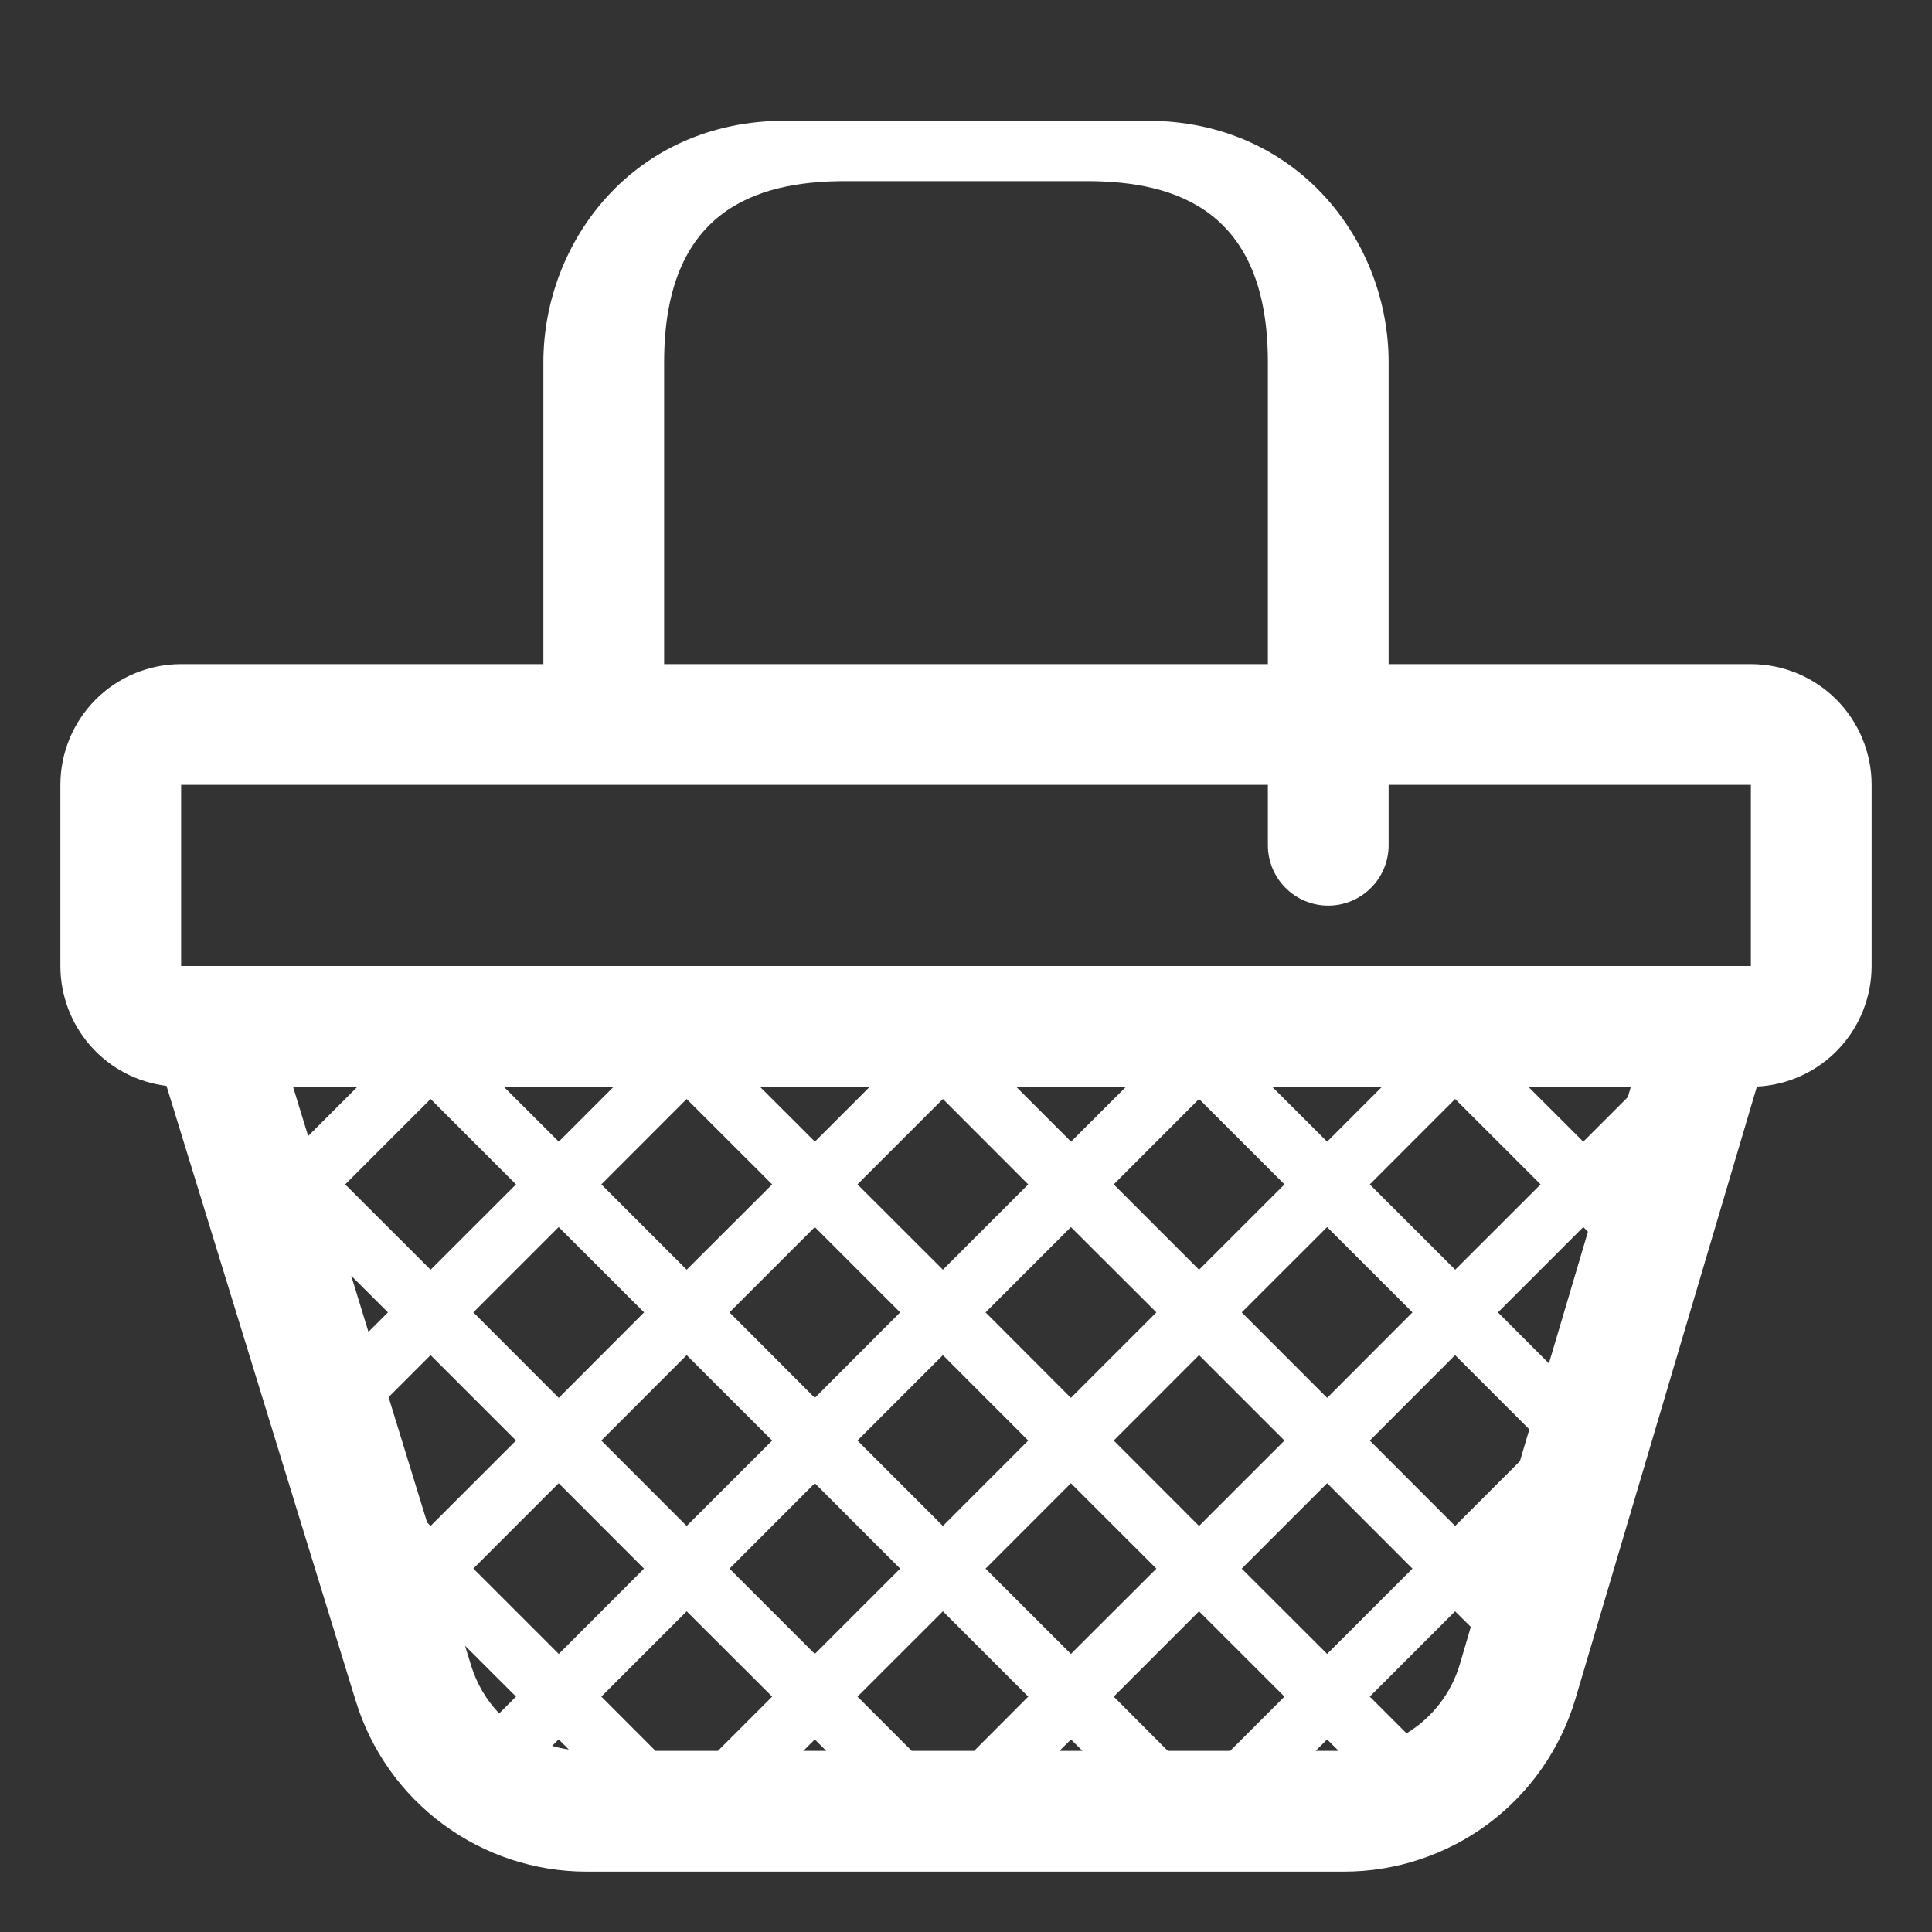 <svg width="24" height="24" viewBox="0 0 24 24" fill="none" xmlns="http://www.w3.org/2000/svg">
<rect x="0" y="0" width="24" height="24" fill="#333333" stroke="none"/>
<path d="M6.75 4.5C6.75 3 7.875 1.5 9.75 1.5H14.25C16.125 1.5 17.25 3 17.25 4.5V8.25H21.75C22.148 8.25 22.529 8.408 22.811 8.689C23.092 8.971 23.25 9.352 23.25 9.75V12C23.25 12.385 23.102 12.755 22.837 13.034C22.572 13.313 22.209 13.479 21.825 13.498L19.571 21.102C19.387 21.722 19.008 22.267 18.49 22.654C17.971 23.041 17.342 23.25 16.695 23.25H7.287C6.645 23.25 6.021 23.044 5.505 22.663C4.989 22.282 4.608 21.745 4.42 21.132L2.068 13.489C1.704 13.445 1.369 13.269 1.127 12.995C0.884 12.72 0.75 12.366 0.75 12V9.75C0.75 9.352 0.908 8.971 1.189 8.689C1.471 8.408 1.852 8.25 2.25 8.25H6.75V4.5ZM8.25 8.25H15.75V4.5C15.75 2.625 14.625 2.25 13.5 2.25H10.5C9.375 2.25 8.25 2.625 8.25 4.5V8.25ZM15.75 9.75H2.25V12H21.75V9.75H17.25V10.5C17.25 10.699 17.171 10.89 17.03 11.03C16.89 11.171 16.699 11.25 16.5 11.25C16.301 11.25 16.11 11.171 15.97 11.03C15.829 10.89 15.75 10.699 15.75 10.5V9.75ZM18.985 13.5L19.668 14.182L20.221 13.629L20.259 13.5H18.985ZM16.486 14.182L17.168 13.5H15.803L16.486 14.182ZM12.623 13.5L13.305 14.182L13.988 13.5H12.623ZM10.123 14.182L10.805 13.5H9.44L10.123 14.182ZM6.941 14.182L7.623 13.5H6.258L6.941 14.182ZM3.64 13.5L3.828 14.112L4.44 13.5H3.64ZM4.363 15.848L4.577 16.545L4.819 16.303L4.363 15.848ZM19.726 15.301L19.668 15.243L18.608 16.303L19.241 16.937L19.726 15.301ZM18.881 18.151L18.998 17.756L18.076 16.834L17.016 17.895L18.076 18.956L18.881 18.151ZM18.271 20.21L18.076 20.016L17.016 21.076L17.472 21.532C17.784 21.344 18.024 21.044 18.134 20.676L18.271 20.21ZM16.629 21.75L16.486 21.608L16.343 21.75H16.629ZM15.282 21.75L15.956 21.076L14.895 20.016L13.835 21.076L14.507 21.75H15.282ZM13.161 21.75H13.447L13.304 21.608L13.161 21.75ZM12.101 21.75L12.773 21.076L11.713 20.016L10.652 21.076L11.326 21.75H12.101ZM9.979 21.75H10.264L10.122 21.608L9.979 21.75ZM8.918 21.75L9.592 21.076L8.53 20.016L7.47 21.076L8.143 21.75H8.918ZM7.066 21.733L6.94 21.607L6.859 21.688C6.927 21.708 6.996 21.723 7.066 21.733ZM6.201 21.285L6.41 21.076L5.777 20.444L5.853 20.692C5.923 20.919 6.044 21.121 6.201 21.285ZM5.306 18.913L5.349 18.956L6.41 17.895L5.349 16.834L4.827 17.356L5.306 18.913ZM5.349 13.652L4.288 14.713L5.349 15.773L6.41 14.713L5.349 13.652ZM6.94 15.243L5.88 16.303L6.941 17.365L8.001 16.303L6.94 15.243ZM8.53 16.834L7.47 17.895L8.53 18.956L9.592 17.895L8.53 16.834ZM9.062 16.303L10.122 17.365L11.182 16.303L10.122 15.243L9.062 16.303ZM10.122 18.425L9.062 19.486L10.122 20.546L11.182 19.486L10.122 18.425ZM11.713 18.956L12.773 17.895L11.713 16.834L10.652 17.895L11.713 18.956ZM8.53 15.773L9.592 14.713L8.53 13.652L7.47 14.713L8.53 15.773ZM15.425 19.486L16.486 20.546L17.546 19.486L16.486 18.425L15.425 19.486ZM17.546 16.303L16.486 15.243L15.425 16.303L16.486 17.365L17.546 16.303ZM13.303 20.546L14.365 19.486L13.303 18.425L12.243 19.486L13.303 20.546ZM13.835 14.713L14.895 15.773L15.956 14.713L14.895 13.652L13.835 14.713ZM12.773 14.713L11.713 13.652L10.652 14.713L11.713 15.773L12.773 14.713ZM18.077 15.773L19.138 14.713L18.076 13.652L17.016 14.713L18.077 15.773ZM12.243 16.303L13.303 17.365L14.365 16.303L13.303 15.243L12.243 16.303ZM6.941 20.546L8 19.486L6.94 18.425L5.88 19.485L6.941 20.546ZM13.835 17.895L14.895 18.956L15.956 17.895L14.895 16.834L13.835 17.895Z" fill="white"/>
</svg>
